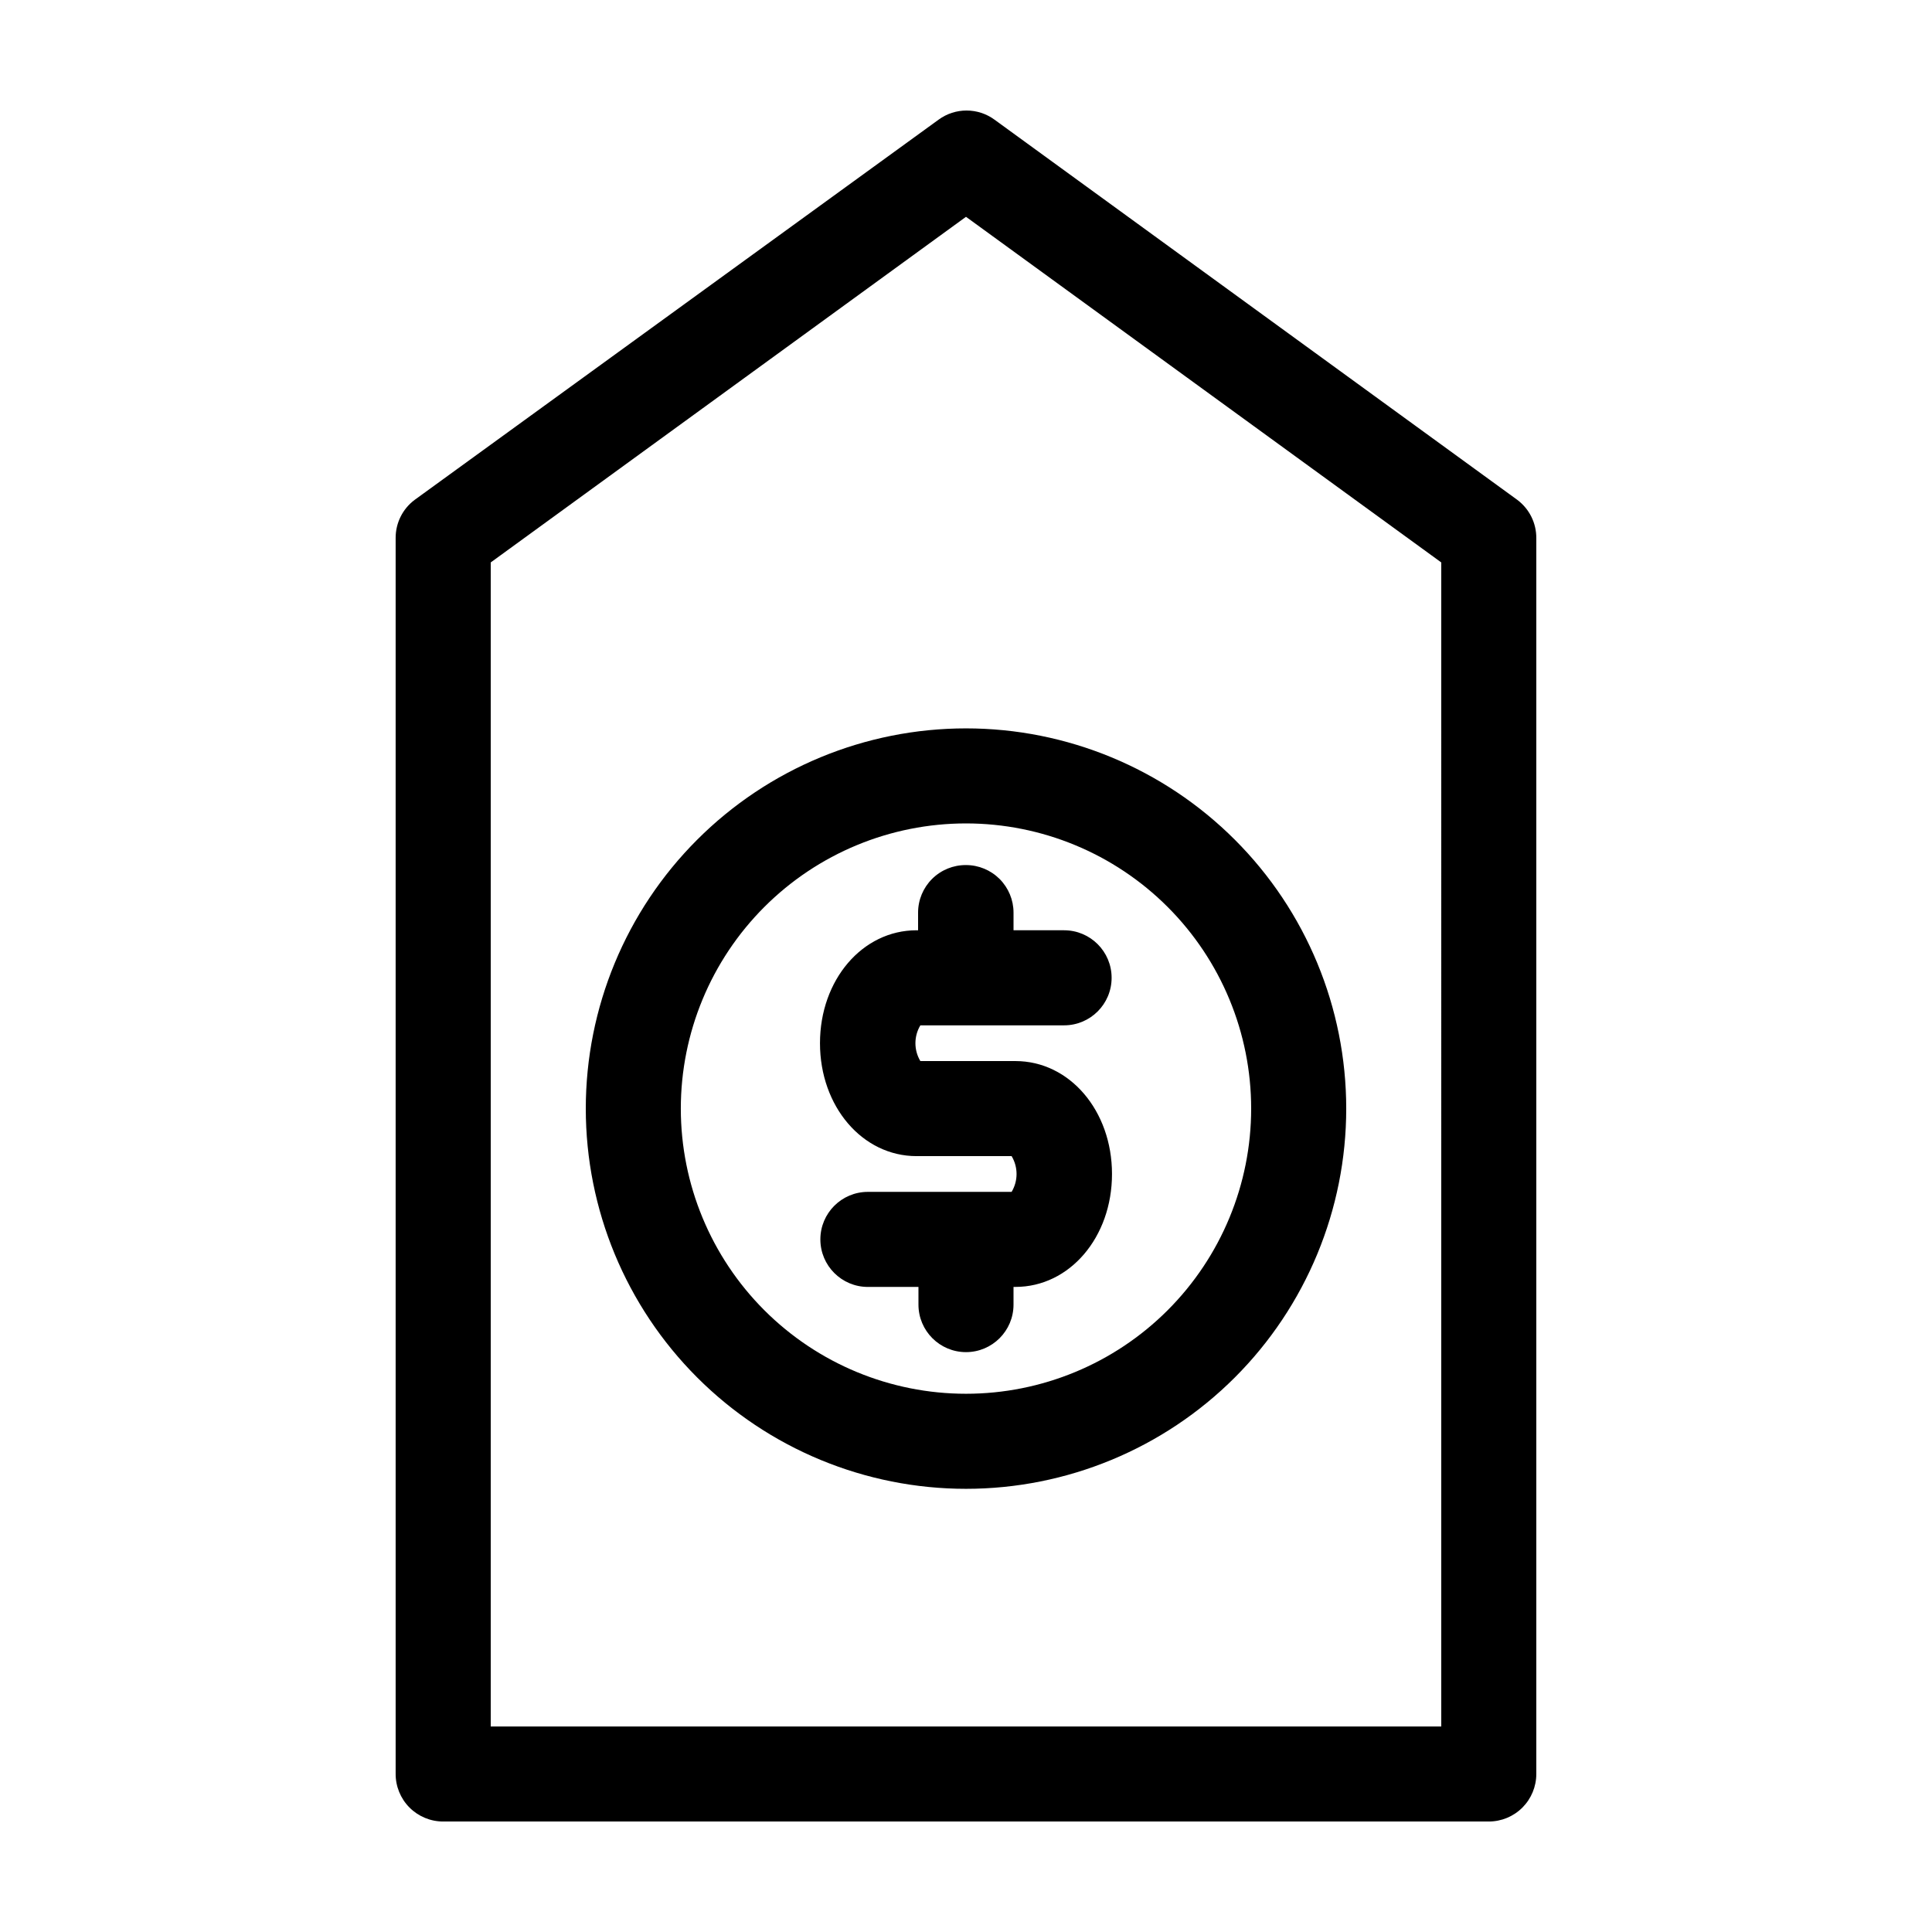 <?xml version="1.0" encoding="UTF-8"?>
<!-- Uploaded to: ICON Repo, www.svgrepo.com, Generator: ICON Repo Mixer Tools -->
<svg fill="#000000" width="800px" height="800px" version="1.1" viewBox="144 144 512 512" xmlns="http://www.w3.org/2000/svg">
 <path d="m299.24 437.79c0 26.723 10.613 52.352 29.512 71.25 18.895 18.895 44.523 29.512 71.25 29.512 26.723 0 52.352-10.617 71.246-29.512 18.898-18.898 29.516-44.527 29.516-71.25 0-26.727-10.617-52.355-29.516-71.25-18.895-18.898-44.523-29.512-71.246-29.512-26.727 0-52.355 10.613-71.25 29.512-18.898 18.895-29.512 44.523-29.512 71.25zm176.33 0c0 20.043-7.961 39.266-22.133 53.438-14.176 14.172-33.395 22.133-53.438 22.133s-39.266-7.961-53.438-22.133-22.137-33.395-22.137-53.438c0-20.043 7.965-39.266 22.137-53.438s33.395-22.137 53.438-22.137 39.262 7.965 53.438 22.137c14.172 14.172 22.133 33.395 22.133 53.438zm-75.57-64.539c3.34 0 6.543 1.328 8.906 3.688 2.359 2.363 3.688 5.566 3.688 8.906v4.684h13.402v0.004c6.957 0 12.594 5.637 12.594 12.594 0 6.957-5.637 12.598-12.594 12.598h-38.09c-1.746 2.914-1.746 6.555 0 9.469h25.191c14.359 0 25.594 13.148 25.594 29.926 0 16.777-11.234 29.926-25.594 29.926l-0.504 0.004v4.684c0 6.957-5.641 12.594-12.594 12.594-6.957 0-12.598-5.637-12.598-12.594v-4.684h-13.402c-6.953 0-12.594-5.641-12.594-12.598 0-6.957 5.641-12.594 12.594-12.594h38.09c1.746-2.918 1.746-6.555 0-9.473h-25.191c-14.359 0-25.594-13.148-25.594-29.926s11.234-29.926 25.594-29.926h0.402v-4.688c0-3.356 1.344-6.574 3.727-8.941 2.383-2.363 5.613-3.68 8.973-3.652zm146.1-96.781-138.55-100.76c-4.41-3.227-10.402-3.227-14.812 0l-138.85 100.76c-3.18 2.371-5.047 6.109-5.039 10.074v327.48c-0.027 3.359 1.289 6.59 3.652 8.973 2.367 2.383 5.586 3.727 8.941 3.723h277.1c3.34 0 6.543-1.324 8.906-3.688 2.359-2.363 3.688-5.566 3.688-8.906v-327.48c0.039-4-1.832-7.781-5.039-10.176zm-20.152 325.06h-251.9v-308.48l125.95-91.594 125.95 91.594z"/>
</svg>